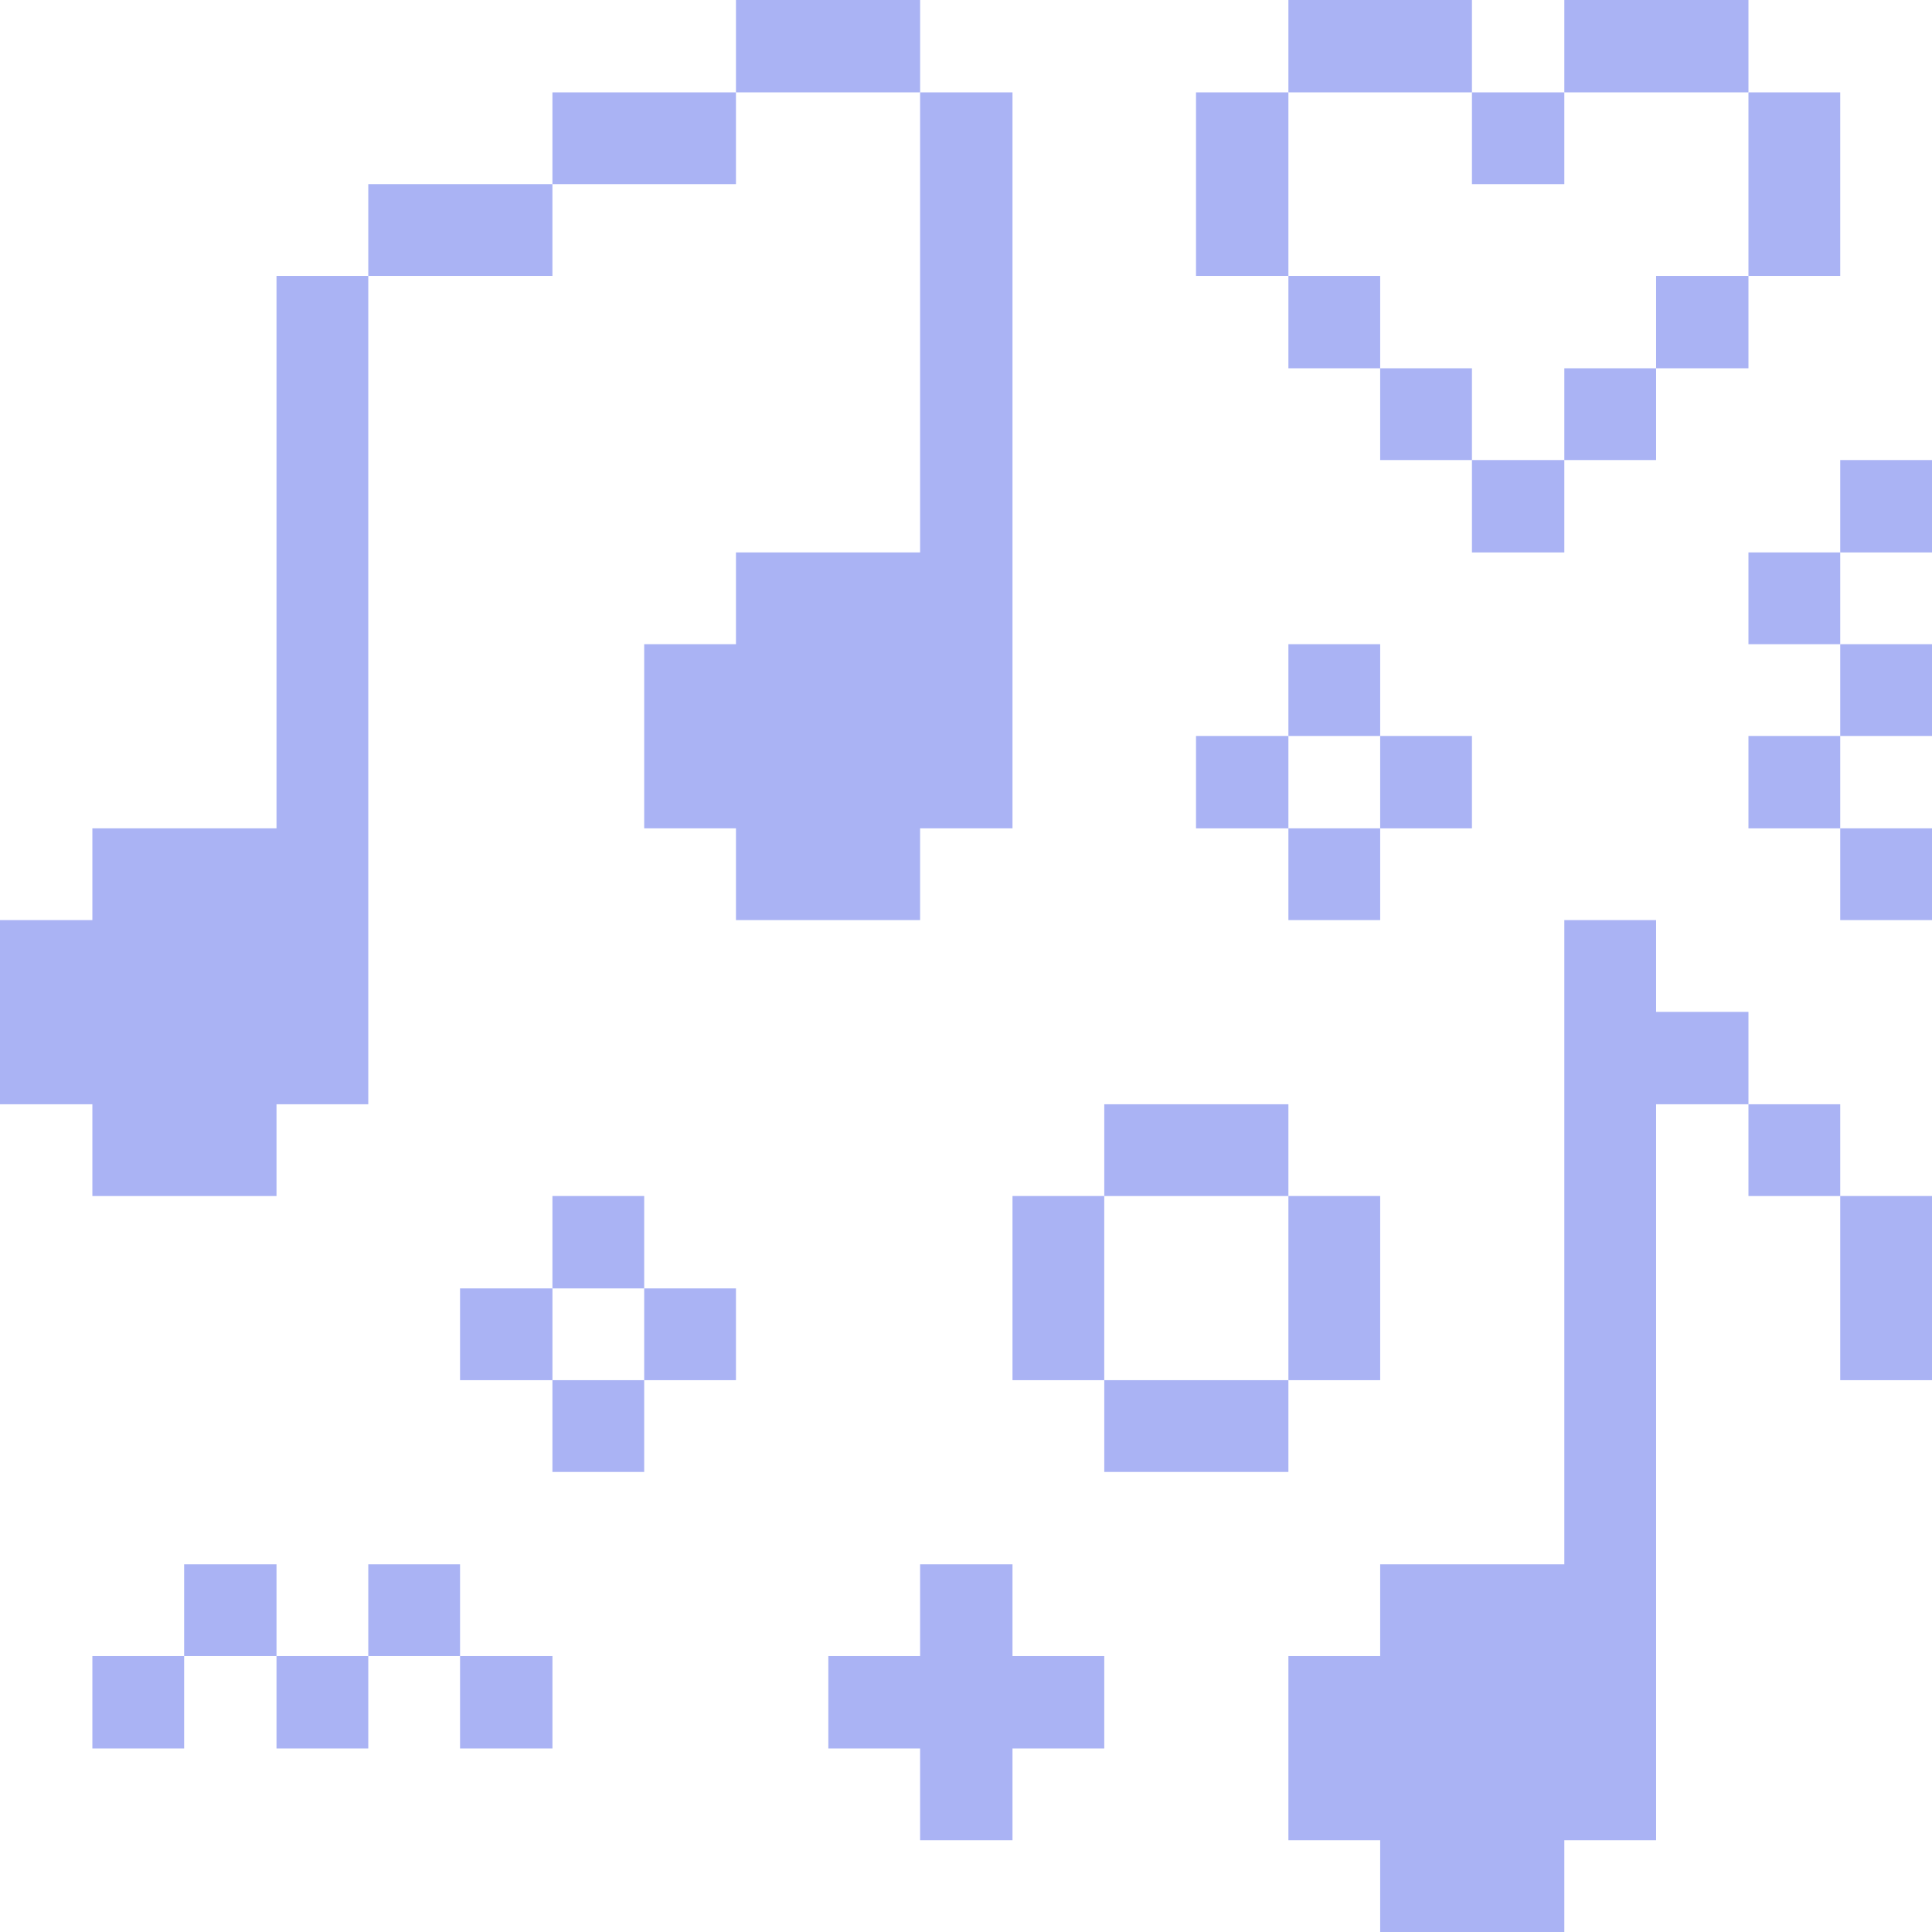 <svg width="74" height="74" viewBox="0 0 74 74" fill="none" xmlns="http://www.w3.org/2000/svg">
<g clip-path="url(#clip0_212_376)">
<path d="M74 45.81H70.485V52.864H74V45.81Z" fill="#AAB3F4"/>
<path d="M74 31.727H70.485V35.242H74V31.727Z" fill="#AAB3F4"/>
<path d="M74 24.674H70.485V28.189H74V24.674Z" fill="#AAB3F4"/>
<path d="M74 17.621H70.485V21.16H74V17.621Z" fill="#AAB3F4"/>
<path d="M70.485 42.296H66.97V45.811H70.485V42.296Z" fill="#AAB3F4"/>
<path d="M70.485 28.189H66.97V31.728H70.485V28.189Z" fill="#AAB3F4"/>
<path d="M70.485 21.159H66.97V24.674H70.485V21.159Z" fill="#AAB3F4"/>
<path d="M70.485 3.538H66.97V10.568H70.485V3.538Z" fill="#AAB3F4"/>
<path d="M63.432 38.757V35.242H59.917V59.917H52.864V63.432H49.349V70.485H52.864V74H59.917V70.485H63.432V42.296H66.97V38.757H63.432Z" fill="#AAB3F4"/>
<path d="M66.97 10.568H63.432V14.106H66.97V10.568Z" fill="#AAB3F4"/>
<path d="M66.97 0H59.917V3.538H66.97V0Z" fill="#AAB3F4"/>
<path d="M63.432 14.106H59.917V17.621H63.432V14.106Z" fill="#AAB3F4"/>
<path d="M59.917 17.621H56.379V21.16H59.917V17.621Z" fill="#AAB3F4"/>
<path d="M59.917 3.538H56.379V7.053H59.917V3.538Z" fill="#AAB3F4"/>
<path d="M56.379 28.189H52.864V31.728H56.379V28.189Z" fill="#AAB3F4"/>
<path d="M56.379 14.106H52.864V17.621H56.379V14.106Z" fill="#AAB3F4"/>
<path d="M56.379 0H49.349V3.538H56.379V0Z" fill="#AAB3F4"/>
<path d="M52.864 45.81H49.349V52.864H52.864V45.81Z" fill="#AAB3F4"/>
<path d="M52.864 31.727H49.349V35.242H52.864V31.727Z" fill="#AAB3F4"/>
<path d="M52.864 24.674H49.349V28.189H52.864V24.674Z" fill="#AAB3F4"/>
<path d="M52.864 10.568H49.349V14.106H52.864V10.568Z" fill="#AAB3F4"/>
<path d="M49.349 52.864H42.296V56.379H49.349V52.864Z" fill="#AAB3F4"/>
<path d="M49.349 42.296H42.296V45.811H49.349V42.296Z" fill="#AAB3F4"/>
<path d="M49.349 28.189H45.81V31.728H49.349V28.189Z" fill="#AAB3F4"/>
<path d="M49.349 3.538H45.81V10.568H49.349V3.538Z" fill="#AAB3F4"/>
<path d="M42.295 45.81H38.781V52.864H42.295V45.81Z" fill="#AAB3F4"/>
<path d="M38.781 70.485V66.97H42.296V63.432H38.781V59.917H35.242V63.432H31.727V66.97H35.242V70.485H38.781Z" fill="#AAB3F4"/>
<path d="M35.243 0H28.189V3.538H35.243V0Z" fill="#AAB3F4"/>
<path d="M28.189 21.159V24.674H24.674V31.727H28.189V35.242H35.242V31.727H38.781V3.538H35.242V21.159H28.189Z" fill="#AAB3F4"/>
<path d="M28.189 49.349H24.674V52.864H28.189V49.349Z" fill="#AAB3F4"/>
<path d="M24.674 52.864H21.159V56.379H24.674V52.864Z" fill="#AAB3F4"/>
<path d="M24.674 45.81H21.159V49.349H24.674V45.81Z" fill="#AAB3F4"/>
<path d="M28.189 3.538H21.159V7.053H28.189V3.538Z" fill="#AAB3F4"/>
<path d="M21.16 63.432H17.621V66.97H21.16V63.432Z" fill="#AAB3F4"/>
<path d="M21.16 49.349H17.621V52.864H21.16V49.349Z" fill="#AAB3F4"/>
<path d="M17.621 59.917H14.106V63.432H17.621V59.917Z" fill="#AAB3F4"/>
<path d="M21.159 7.053H14.106V10.568H21.159V7.053Z" fill="#AAB3F4"/>
<path d="M14.106 63.432H10.591V66.97H14.106V63.432Z" fill="#AAB3F4"/>
<path d="M3.538 45.811H10.591V42.296H14.106V10.568H10.591V31.727H3.538V35.242H0V42.296H3.538V45.811Z" fill="#AAB3F4"/>
<path d="M10.591 59.917H7.053V63.432H10.591V59.917Z" fill="#AAB3F4"/>
<path d="M7.053 63.432H3.538V66.97H7.053V63.432Z" fill="#AAB3F4"/>
</g>
<defs>
<clipPath id="clip0_212_376">
<rect width="74" height="74" fill="white"/>
</clipPath>
</defs>
</svg>
